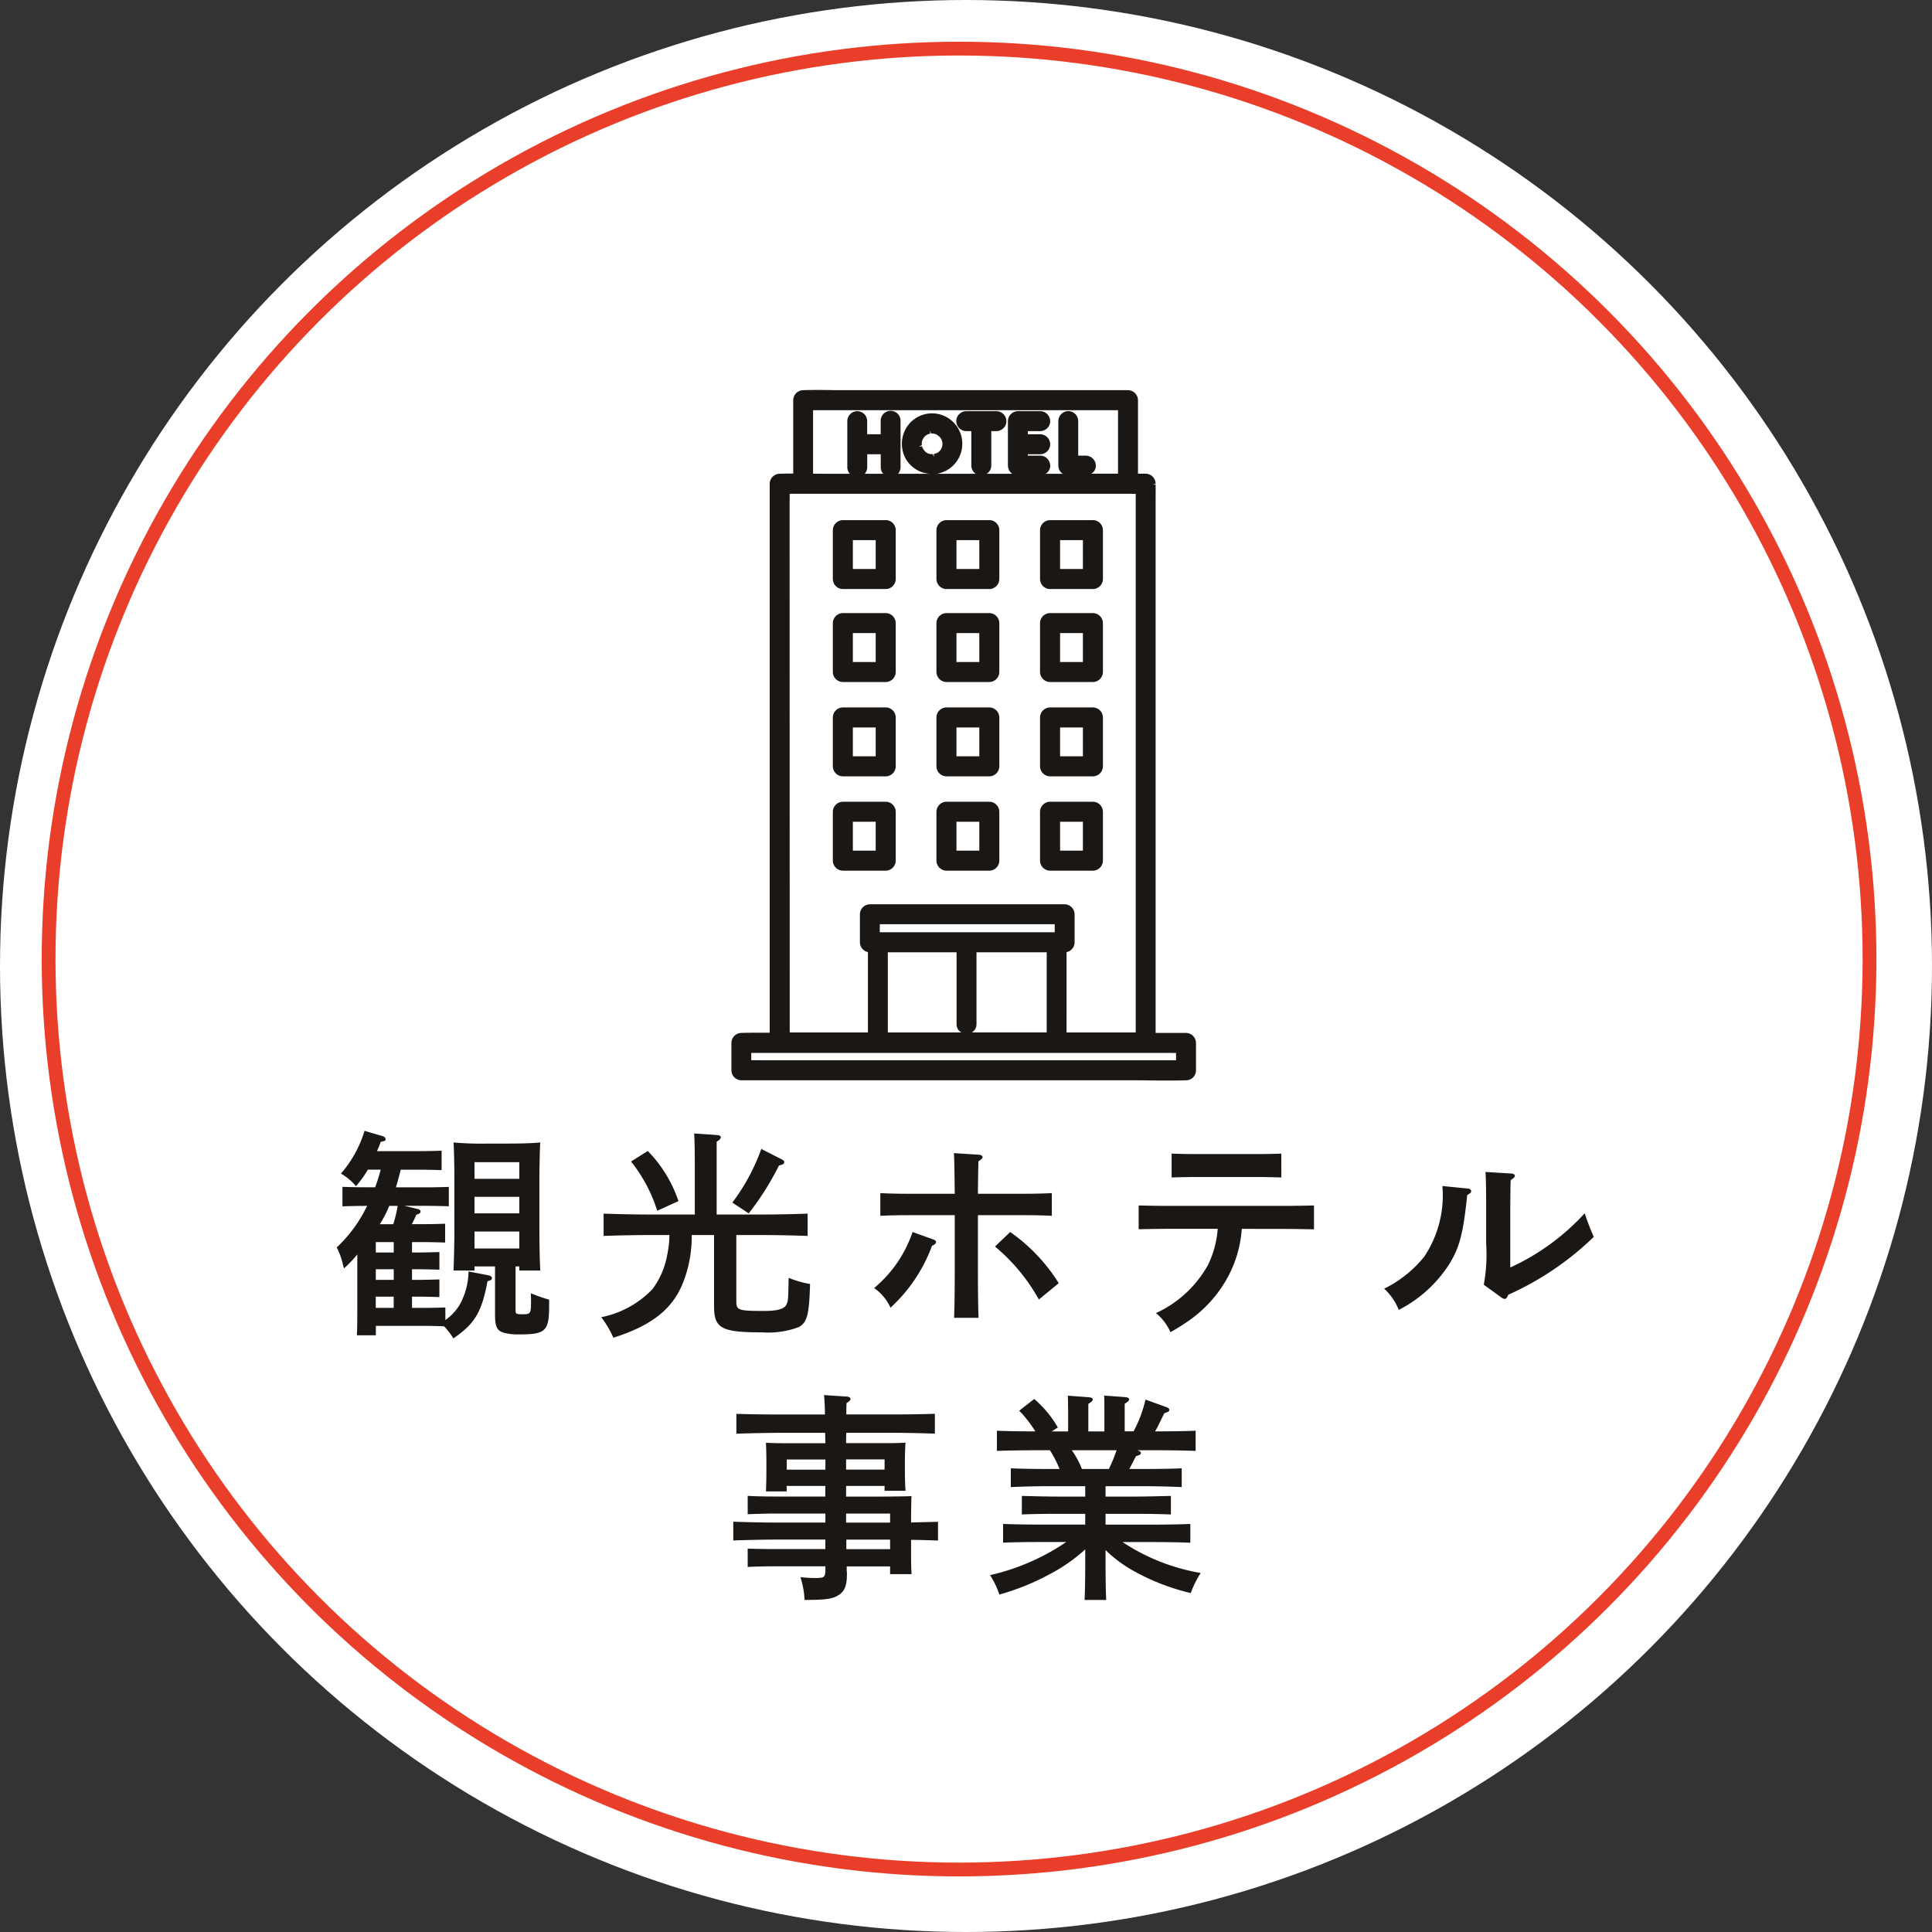 <svg xmlns="http://www.w3.org/2000/svg" width="140" height="140" viewBox="0 0 140 140">
  <rect x="0" y="0" width="140" height="140" fill="#333333" stroke="none"/>
  <g id="グループ_66220" data-name="グループ 66220" transform="translate(-460 -3185)">
    <g id="グループ_66219" data-name="グループ 66219">
      <g id="グループ_66208" data-name="グループ 66208">
        <g id="グループ_66207" data-name="グループ 66207">
          <g id="グループ_66195" data-name="グループ 66195">
            <g id="グループ_66194" data-name="グループ 66194">
              <g id="グループ_66193" data-name="グループ 66193">
                <g id="グループ_66096" data-name="グループ 66096" transform="translate(366 101)">
                  <g id="グループ_65992" data-name="グループ 65992" transform="translate(94 3084)">
                    <g id="グループ_65983" data-name="グループ 65983">
                      <circle id="楕円形_42" data-name="楕円形 42" cx="70" cy="70" r="70" fill="#fff"/>
                      <g id="楕円形_43" data-name="楕円形 43" transform="translate(3.022 3.022)" fill="none" stroke="#e93e2a" stroke-width="1">
                        <circle cx="66.475" cy="66.475" r="66.475" stroke="none"/>
                        <circle cx="66.475" cy="66.475" r="65.975" fill="none"/>
                      </g>
                    </g>
                    <path id="パス_144129" data-name="パス 144129" d="M-41.312-9.536c.128-.416.24-.848.352-1.28h1.376c.464,0,1.136.016,1.584.032v-1.408c-.448.016-1.12.032-1.584.032h-3.1a6.529,6.529,0,0,0,.272-.672c.352-.08.352-.08.352-.208,0-.08-.1-.176-.224-.208l-1.3-.384a8.415,8.415,0,0,1-1.712,3.1,3.8,3.8,0,0,1,1.088.912,7.4,7.4,0,0,0,.864-1.2h.928a11.86,11.86,0,0,1-.4,1.28h-.768c-.464,0-1.152-.016-1.6-.032V-8.16c.448-.016,1.136-.032,1.6-.032h.192c-.048.1-.1.176-.144.272A9.944,9.944,0,0,1-45.6-5.184a5.115,5.115,0,0,1,.432,1.168,3.1,3.1,0,0,0,.1.352,10.081,10.081,0,0,0,.96-1.008v3.52c0,1.008,0,1.776-.032,2.336h1.376V.5h3.456c.432,0,1.04.016,1.488.032a4.979,4.979,0,0,1,.672.88C-35.584.336-35.1-.48-34.672-2.736c.256-.064.32-.112.32-.224,0-.1-.1-.176-.288-.208l-1.408-.272a5.184,5.184,0,0,1-.624,2.384A3.736,3.736,0,0,1-37.728.08V-.832c-.448.016-1.12.032-1.584.032h-.832v-.816h.4c.464,0,1.136.016,1.584.032v-1.28c-.448.016-1.12.032-1.584.032h-.4V-3.6h.4c.464,0,1.136.016,1.584.032v-1.28c-.448.016-1.12.032-1.584.032h-.4v-.752h.8c.48,0,1.152.016,1.6.032V-6.9c-.448.016-1.12.032-1.6.032h-.816c.1-.16.256-.528.336-.688.224-.064.3-.128.3-.224s-.08-.16-.224-.192l-.944-.224h1.616c.464,0,1.152.016,1.6.032V-9.568c-.448.016-1.136.032-1.6.032ZM-42.768-3.6h1.3v.768h-1.3Zm0-1.216v-.752h1.3v.752Zm.288-2.048a8.711,8.711,0,0,0,.688-1.328h.608a9.441,9.441,0,0,1-.32,1.328ZM-41.472-.8h-1.3v-.816h1.3Zm8.832-3.008h.272v.3h1.52c-.048-.784-.064-2.048-.064-3.008v-3.664c0-.832.032-2.3.064-2.608-.688.064-1.52.08-2.464.08h-1.36a23.221,23.221,0,0,1-2.464-.08c.032.3.064,1.792.064,2.608v3.664c0,.928-.032,2.24-.064,3.008h1.52v-.3h1.488V-.336c0,.88.128,1.168.608,1.328a3.993,3.993,0,0,0,1.152.128c1.92,0,2.16-.24,2.16-2.1v-.416a13.821,13.821,0,0,1-1.328-.464c.016.3.016.336.016.368,0,1.152,0,1.152-.672,1.152-.416,0-.448-.032-.448-.32Zm.272-1.3h-3.248V-6.336h3.248Zm0-2.544h-3.248v-1.2h3.248Zm0-2.5h-3.248V-11.36h3.248ZM-18.256-6.08V-.928c0,1.616.528,1.9,3.5,1.9a6.283,6.283,0,0,0,2.64-.384c.608-.336.752-.9.816-3.12a7.219,7.219,0,0,1-1.552-.448c-.032,1.584-.032,1.584-.128,1.872-.128.368-.64.528-1.616.528-1.888,0-2.048-.048-2.048-.688V-6.08h1.968c.992,0,2.352.032,3.2.064V-7.632c-.816.032-2.192.064-3.2.064h-3.392v-5.28c.224-.128.3-.224.3-.32s-.1-.144-.272-.16L-19.7-13.44c.032.464.048,1.136.048,2.416v3.456h-3.424c-.912,0-2.352-.032-3.184-.064v1.616c.864-.032,2.3-.064,3.184-.064h1.584a7.175,7.175,0,0,1-.16,1.44A5.839,5.839,0,0,1-22.72-2.16,7.006,7.006,0,0,1-26.432-.128a7.5,7.5,0,0,1,.88,1.488c2.848-.9,4.368-2.144,5.1-4.128a9.065,9.065,0,0,0,.576-3.312Zm2.512-1.568a20.6,20.6,0,0,0,2.192-3.472c.32-.08.384-.128.384-.256q0-.1-.192-.192l-1.472-.752a14.739,14.739,0,0,1-2.1,3.888Zm-8.528-3.76a11.067,11.067,0,0,1,1.9,3.568l1.536-.7a9.541,9.541,0,0,0-2.224-3.632ZM.864-7.52H4.3c.528,0,1.424.016,1.92.048V-9.12c-.48.032-1.312.048-1.92.048H.864C.88-10.992.9-11.28.9-11.424c.224-.144.3-.224.3-.3,0-.1-.1-.16-.256-.176L-.88-12.016c.032.32.048,1.3.064,2.944H-4.288c-.624,0-1.44-.016-1.92-.048v1.648c.48-.032,1.392-.048,1.92-.048H-.816v4.16c0,1.472-.016,2.56-.048,3.28H.912C.88-.784.864-1.936.864-3.36ZM2.1-5.248A13.5,13.5,0,0,1,5.28-1.408L6.72-2.592A12.746,12.746,0,0,0,3.2-6.3ZM-3.872-6.3A9.038,9.038,0,0,1-6.656-2.24,3.484,3.484,0,0,1-5.472-.816,11.38,11.38,0,0,0-2.464-5.3c.24-.112.288-.176.288-.272,0-.08-.048-.128-.16-.176Zm26.864-.224c.608,0,1.648.016,2.224.032V-8.224c-.544.016-1.584.032-2.224.032h-8.24c-.72,0-1.632-.016-2.24-.032V-6.5c.656-.016,1.552-.032,2.24-.032H18.24a7.153,7.153,0,0,1-.7,2.608,8.208,8.208,0,0,1-3.776,3.5A3.718,3.718,0,0,1,14.816.96,16.014,16.014,0,0,0,16.3.016a9.186,9.186,0,0,0,2.784-3.264,8.624,8.624,0,0,0,.9-3.28Zm-.144-5.456c-.448.016-1.12.032-1.6.032H16.5c-.464,0-1.136-.016-1.6-.032v1.728c.464-.016,1.136-.032,1.6-.032h4.752c.48,0,1.152.016,1.6.032ZM38.8-1.552a.421.421,0,0,0,.24.1c.1,0,.176-.1.256-.3a21.586,21.586,0,0,0,6.192-4.192c-.256-.608-.368-.88-.656-1.712A16.762,16.762,0,0,1,39.44-3.728V-8.256c.016-1.552.016-1.552.032-1.808.224-.144.3-.224.3-.3,0-.112-.1-.16-.288-.176l-1.84-.112c.032.48.048,1.168.048,2.4v2.8A12.009,12.009,0,0,1,37.52-2.48Zm-4.272-8.08v.08a8,8,0,0,1-1.312,5.024A8.568,8.568,0,0,1,30.3-2.192,4.083,4.083,0,0,1,31.36-.656a9.451,9.451,0,0,0,3.648-3.3c.752-1.2,1.024-2.24,1.312-5.024.208-.112.288-.192.288-.288,0-.08-.1-.16-.192-.176ZM-8.688,12.1H-5.9v.352h1.52c-.032-.368-.048-.912-.048-1.664v-.416c0-.5.016-1.12.048-1.408C-4.752,8.984-5.072,9-5.552,9H-8.688c0-.256,0-.5.016-.752H-5.44c.976,0,2.336.032,3.184.064V6.872c-.816.032-2.176.048-3.184.048H-8.672c0-.272,0-.544.016-.816.208-.144.288-.224.288-.3,0-.1-.1-.16-.24-.176l-1.68-.112a13.819,13.819,0,0,1,.064,1.408h-3.232c-.912,0-2.368-.016-3.184-.048v1.44c.864-.032,2.3-.064,3.184-.064h3.248l.016.752h-3.152c-.48,0-.8-.016-1.152-.032.016.288.032.912.032,1.408v.5c0,.7-.016,1.248-.032,1.616h1.5V12.1h2.8v.768H-13.9c-.624,0-1.44-.016-1.92-.048v1.328c.5-.016,1.392-.048,1.92-.048h3.712v.656H-13.68c-.912,0-2.352-.032-3.184-.064v1.36c.864-.032,2.3-.064,3.184-.064h3.488v.688H-13.9c-.624,0-1.44-.016-1.92-.032v1.328c.5-.032,1.392-.048,1.92-.048h3.712V18.1c0,.608-.064.672-.672.672A10.316,10.316,0,0,1-12,18.712a5.978,5.978,0,0,1,.3,1.648c1.648,0,2.08-.08,2.544-.4.384-.288.528-.672.528-1.5,0-.144-.016-.192-.016-.24v-.288H-5.5v.56h1.552c-.032-.784-.032-.992-.032-1.584v-.9c.656,0,1.3.032,1.952.048V14.7l-1.952.048v-.5c.016-1.12.016-1.12.032-1.408-.464.016-.464.016-1.888.032H-8.688Zm0-1.184v-.736H-5.9v.736ZM-5.5,16.68H-8.672v-.688H-5.5Zm0-1.92H-8.688V14.1H-5.5Zm-4.688-3.84h-2.8v-.736h2.8Zm20.3,5.824a9.447,9.447,0,0,0,2.128,1.568,16.112,16.112,0,0,0,4.048,1.552,6.86,6.86,0,0,1,.72-1.456,14.722,14.722,0,0,1-5.664-2.24h2.368c.736,0,1.856.016,2.544.048v-1.36c-.688.032-1.808.048-2.544.048h-3.6V14.12h2.176c.736,0,1.872.016,2.56.048V12.824c-.688.016-1.824.048-2.56.048H10.112V12.12h2.976c.736,0,1.856.032,2.544.064v-1.36c-.688.032-1.808.048-2.544.048H11.84c.368-.72.368-.72.48-.928.272-.08.352-.128.352-.224,0-.064-.048-.144-.256-.208h1.04c.976,0,2.336.016,3.184.048V8.1c-.752.032-1.968.048-2.944.048q.12-.192.192-.336c.384-.784.384-.784.48-.976.32-.112.368-.144.368-.256,0-.064-.08-.144-.176-.176l-1.552-.56a9.206,9.206,0,0,1-.864,2.3H11.5v-2c.224-.128.32-.224.32-.32s-.112-.144-.288-.16l-1.52-.112c.016.24.016.592.016,1.024V8.152H8.864v-2c.224-.128.32-.224.32-.32s-.112-.144-.3-.16l-1.5-.112.016,1.024V8.152H6.208l.448-.288A7.9,7.9,0,0,0,4.944,5.8l-1.088.848a8.6,8.6,0,0,1,1.168,1.5c-.9,0-2.064-.016-2.784-.048V9.56c.864-.032,2.3-.048,3.184-.048H6.08a8.413,8.413,0,0,1,.7,1.36H5.808c-.832,0-1.888-.016-2.56-.048v1.36c.672-.032,1.728-.064,2.56-.064H8.64v.752H6.592c-.816,0-1.872-.032-2.544-.048v1.344c.672-.032,1.728-.048,2.544-.048H8.64V14.9H5.232c-.832,0-1.872-.016-2.544-.048v1.36c.672-.032,1.712-.048,2.544-.048H7.264a16.151,16.151,0,0,1-5.52,2.4,6.036,6.036,0,0,1,.672,1.408A17.446,17.446,0,0,0,6.08,18.488,12.34,12.34,0,0,0,8.64,16.7v.848c0,1.3-.016,2.192-.048,2.816H10.16c-.032-.576-.048-1.6-.048-2.816ZM8.4,10.872a6.205,6.205,0,0,0-.736-1.36h3.248a11.059,11.059,0,0,1-.56,1.36Z" transform="translate(70 95.576)" fill="#1a1715"/>
                    <g id="グループ_65967" data-name="グループ 65967" transform="translate(52.998 28.258)">
                      <path id="パス_143817" data-name="パス 143817" d="M259.962,17.79h-3.107a.735.735,0,0,0-.725.725V22.06a.735.735,0,0,0,.725.725h3.107a.735.735,0,0,0,.725-.725V18.515a.735.735,0,0,0-.725-.725m-.726,3.545H257.58V19.24h1.656Z" transform="translate(-248.777 -1.621)" fill="#1a1715"/>
                      <path id="パス_143818" data-name="パス 143818" d="M268.281,17.79h-3.107a.735.735,0,0,0-.725.725V22.06a.735.735,0,0,0,.725.725h3.107a.735.735,0,0,0,.725-.725V18.515a.735.735,0,0,0-.725-.725m-.725,3.545H265.9V19.24h1.655Z" transform="translate(-249.589 -1.621)" fill="#1a1715"/>
                      <path id="パス_143819" data-name="パス 143819" d="M276.6,17.79h-3.107a.735.735,0,0,0-.725.725V22.06a.735.735,0,0,0,.725.725H276.6a.735.735,0,0,0,.725-.725V18.515a.735.735,0,0,0-.725-.725m-.726,3.545H274.22V19.24h1.655Z" transform="translate(-250.401 -1.621)" fill="#1a1715"/>
                      <path id="パス_143820" data-name="パス 143820" d="M259.962,10.379h-3.107a.734.734,0,0,0-.725.725v3.544a.734.734,0,0,0,.725.724h3.107a.734.734,0,0,0,.725-.724V11.1a.734.734,0,0,0-.725-.725m-.726,3.544H257.58V11.829h1.656Z" transform="translate(-248.777 -0.945)" fill="#1a1715"/>
                      <path id="パス_143821" data-name="パス 143821" d="M268.281,10.379h-3.107a.735.735,0,0,0-.725.725v3.544a.735.735,0,0,0,.725.724h3.107a.734.734,0,0,0,.725-.724V11.1a.734.734,0,0,0-.725-.725m-.725,3.544H265.9V11.829h1.655Z" transform="translate(-249.589 -0.945)" fill="#1a1715"/>
                      <path id="パス_143822" data-name="パス 143822" d="M276.6,10.379h-3.107a.734.734,0,0,0-.725.725v3.544a.734.734,0,0,0,.725.724H276.6a.735.735,0,0,0,.725-.724V11.1a.735.735,0,0,0-.725-.725m-.726,3.544H274.22V11.829h1.655Z" transform="translate(-250.401 -0.945)" fill="#1a1715"/>
                      <path id="パス_143823" data-name="パス 143823" d="M259.962,25.31h-3.107a.735.735,0,0,0-.725.725v3.544a.735.735,0,0,0,.725.725h3.107a.735.735,0,0,0,.725-.725V26.035a.735.735,0,0,0-.725-.725m-.726,3.544H257.58V26.76h1.656Z" transform="translate(-248.777 -2.305)" fill="#1a1715"/>
                      <path id="パス_143824" data-name="パス 143824" d="M268.281,25.31h-3.107a.735.735,0,0,0-.725.725v3.544a.735.735,0,0,0,.725.725h3.107a.735.735,0,0,0,.725-.725V26.035a.735.735,0,0,0-.725-.725m-.725,3.544H265.9V26.76h1.655Z" transform="translate(-249.589 -2.305)" fill="#1a1715"/>
                      <path id="パス_143825" data-name="パス 143825" d="M276.6,25.31h-3.107a.735.735,0,0,0-.725.725v3.544a.735.735,0,0,0,.725.725H276.6a.735.735,0,0,0,.725-.725V26.035a.735.735,0,0,0-.725-.725m-.726,3.544H274.22V26.76h1.655Z" transform="translate(-250.401 -2.305)" fill="#1a1715"/>
                      <path id="パス_143826" data-name="パス 143826" d="M259.962,32.83h-3.107a.735.735,0,0,0-.725.725V37.1a.735.735,0,0,0,.725.725h3.107a.735.735,0,0,0,.725-.725V33.555a.735.735,0,0,0-.725-.725m-.726,3.544H257.58V34.279h1.656Z" transform="translate(-248.777 -2.991)" fill="#1a1715"/>
                      <path id="パス_143827" data-name="パス 143827" d="M268.281,32.83h-3.107a.735.735,0,0,0-.725.725V37.1a.735.735,0,0,0,.725.725h3.107a.735.735,0,0,0,.725-.725V33.555a.735.735,0,0,0-.725-.725m-.725,3.544H265.9V34.279h1.655Z" transform="translate(-249.589 -2.991)" fill="#1a1715"/>
                      <path id="パス_143828" data-name="パス 143828" d="M276.6,32.83h-3.107a.735.735,0,0,0-.725.725V37.1a.735.735,0,0,0,.725.725H276.6a.735.735,0,0,0,.725-.725V33.555a.735.735,0,0,0-.725-.725m-.726,3.544H274.22V34.279h1.655Z" transform="translate(-250.401 -2.991)" fill="#1a1715"/>
                      <path id="パス_143829" data-name="パス 143829" d="M280.924,46.591h-2.2V21.872l0-13.952c0-.355.005-.708,0-1.061l-.226,0,.226-.067a.732.732,0,0,0-.72-.724h-.558V.74a.731.731,0,0,0-.72-.724H256.091c-.317,0-.635,0-.952-.008-.631-.007-1.283-.015-1.954.008a.731.731,0,0,0-.721.724V6.057c-.319,0-.641,0-.986.015a.733.733,0,0,0-.72.724l0,39.324c0,.152,0,.3,0,.456-.626,0-1.33-.006-2.053.015a.732.732,0,0,0-.72.724V49.3a.731.731,0,0,0,.72.724h28.278c.43,0,.862,0,1.294.009s.864.008,1.308.008.888,0,1.344-.017a.7.7,0,0,0,.519-.224.687.687,0,0,0,.2-.5V47.316a.733.733,0,0,0-.72-.724M274.191,5.975a.685.685,0,0,0,.2-.5.734.734,0,0,0-.721-.714h-.556v-2.5a.74.74,0,0,0-.229-.529.7.7,0,0,0-.5-.2.733.733,0,0,0-.711.724V5.482a.735.735,0,0,0,.23.528.689.689,0,0,0,.093.062h-1.245a.73.73,0,0,0,.138-.1.683.683,0,0,0,.194-.5.732.732,0,0,0-.72-.714h-.9v-.1h.9a.733.733,0,0,0,.526-.233.683.683,0,0,0,.194-.5.732.732,0,0,0-.72-.714h-.9V2.982h.9a.732.732,0,0,0,.526-.232.684.684,0,0,0,.194-.5.732.732,0,0,0-.72-.714h-1.44a.746.746,0,0,0-.079,0,.61.61,0,0,0-.113,0,.732.732,0,0,0-.71.724V5.482a.734.734,0,0,0,.23.528.569.569,0,0,0,.093.062h-1.862a.707.707,0,0,0,.333-.59v-2.5h.371a.727.727,0,0,0,.524-.231.685.685,0,0,0,.2-.5.733.733,0,0,0-.72-.714H265a.732.732,0,0,0-.526.232.682.682,0,0,0-.194.5.732.732,0,0,0,.72.714h.37v2.5a.737.737,0,0,0,.23.528.61.61,0,0,0,.093.062h-2.9c.055-.005.109,0,.163-.015a2.206,2.206,0,0,0,.305-4.234,2.182,2.182,0,0,0-2.406.645,2.245,2.245,0,0,0-.218,2.555,2.172,2.172,0,0,0,1.716,1.048h-2.293a.708.708,0,0,0,.18-.459V2.259a.72.72,0,1,0-1.439,0v.953h-.979V2.259a.72.72,0,1,0-1.44,0V5.613a.709.709,0,0,0,.18.459h-1.813c-.283,0-.566,0-.848-.005v-4.6h21.858c.08,0,.16,0,.241,0v4.6h-1.951a.7.7,0,0,0,.138-.1m-11.328-1.4-.04.023L262.8,4.6c-.048.015-.1.03-.144.04l-.006.23-.067-.223a1.172,1.172,0,0,1-.163,0l-.02,0-.168-.049-.007,0v0l-.005,0h0l-.013-.007a1.3,1.3,0,0,1-.116-.068l-.112-.107-.11-.155c-.014-.03-.025-.051-.034-.068-.013-.036-.025-.073-.034-.107l-.228.013.211-.1a1.143,1.143,0,0,1,0-.2.145.145,0,0,0,0-.027l0-.008c.011-.048.026-.095.042-.149l.108-.18c.031-.034.06-.066.093-.1h0l0,0,.048-.038a1.5,1.5,0,0,1,.163-.091l.153-.044-.015-.228.078.221c.028,0,.059,0,.085,0l.078,0c.057.015.112.029.186.05.03.019.063.035.107.056l.206.179.011.017.085.139c.023.073.042.143.055.187s.006.085.007.125,0,.071,0,.082a1.427,1.427,0,0,1-.035.155l-.021.06c-.026.05-.053.1-.091.159a.763.763,0,0,0-.059.065l-.043.04-.042.038a1.177,1.177,0,0,1-.123.077m.066.222Zm-5.1.817V4.66h.979v.953a.709.709,0,0,0,.18.459h-1.34a.71.71,0,0,0,.181-.459m6.817,40.944h-5.325V40.748H264.3v5.2a.666.666,0,0,0,.344.605m6.186,0H265.4a.667.667,0,0,0,.343-.605v-5.2h5.09Zm.583-7.256H258.736v-.581h12.676Zm.858,1.436a.619.619,0,0,0,.335-.169c.007-.005.039-.036.045-.043a.689.689,0,0,0,.2-.5V37.995a.732.732,0,0,0-.72-.724H258.015a.732.732,0,0,0-.719.724v2.029a.736.736,0,0,0,.581.711v5.822h-5.319c-.114,0-.23,0-.348-.005L252.2,8.445c0-.173,0-.346.006-.521,0-.134,0-.268.005-.4H276.92c.116,0,.232,0,.35.005h.012V46.092c0,.155,0,.31,0,.465H272.27Zm7.933,7.313v.525h-30.19c-.136,0-.273,0-.41-.006l-.182,0V48.04h30.191c.138,0,.278,0,.419.005l.173,0" transform="translate(-247.981 0)" fill="#1a1715"/>
                    </g>
                  </g>
                </g>
              </g>
            </g>
          </g>
        </g>
      </g>
    </g>
  </g>
</svg>
